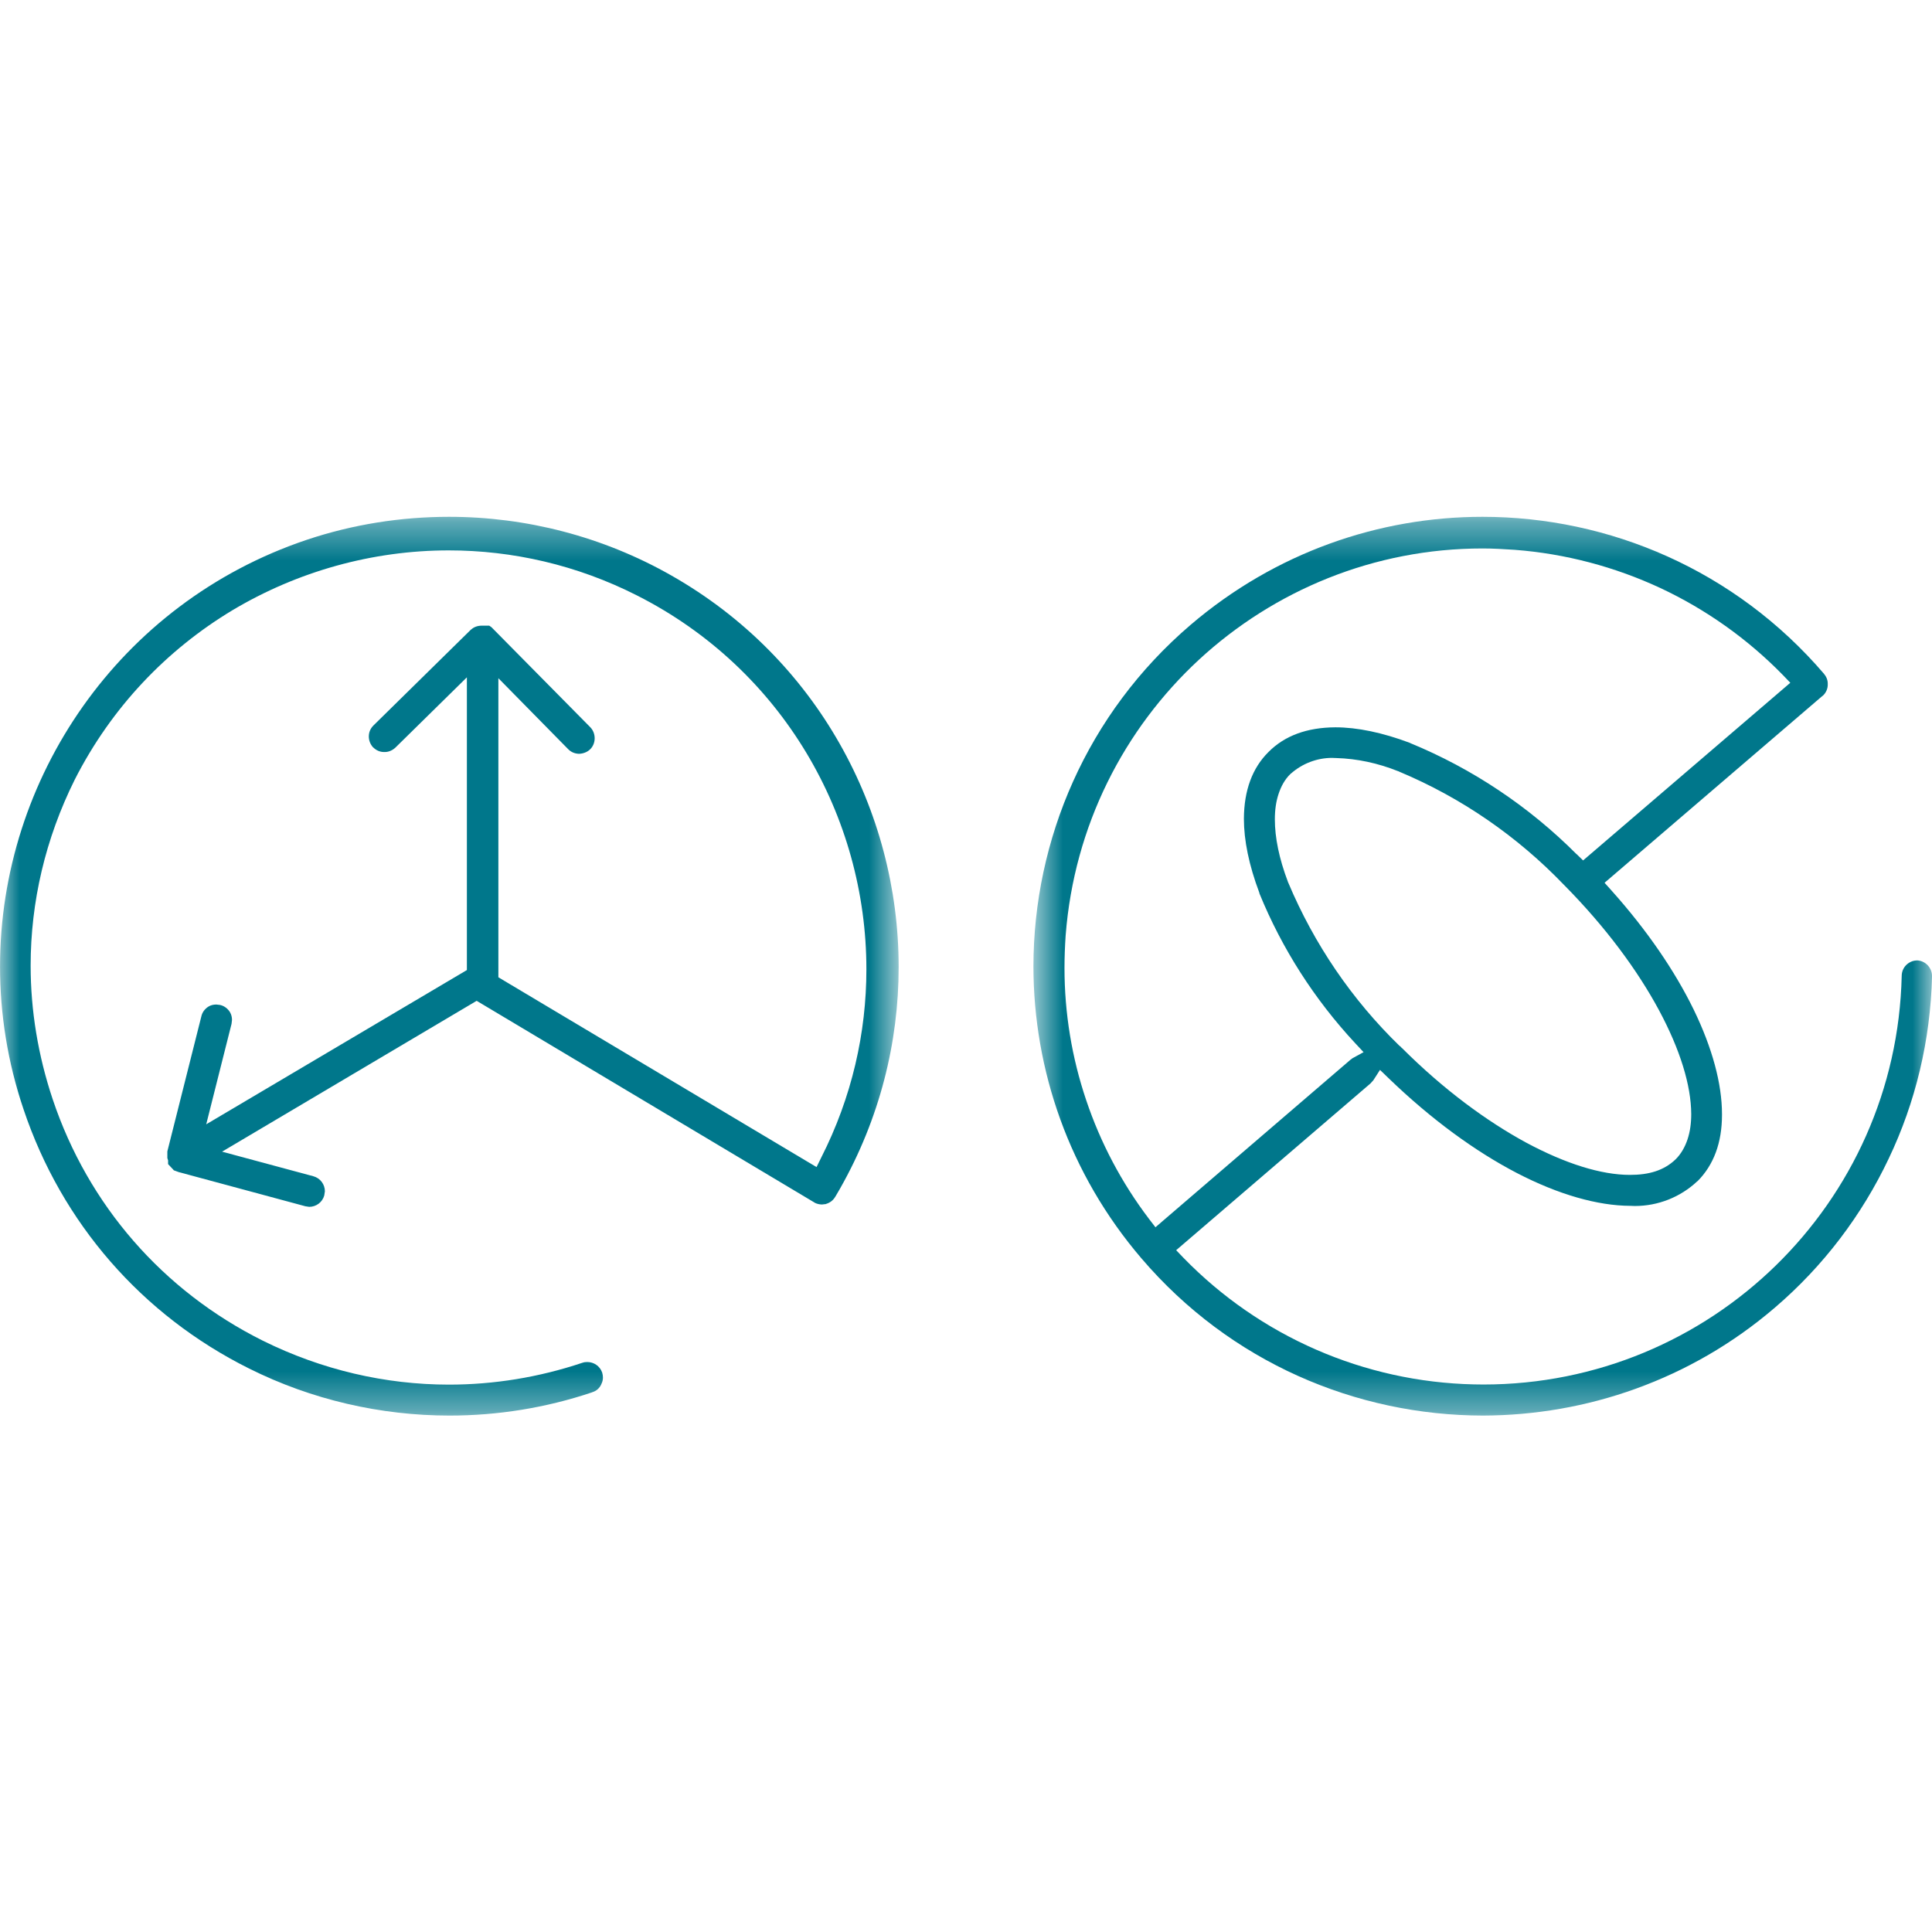 <svg xmlns="http://www.w3.org/2000/svg" fill="none" viewBox="0 0 50 50" height="50" width="50">
<g clip-path="url(#clip0_2708_6476)">
<mask height="24" width="25" y="13" x="26" maskUnits="userSpaceOnUse" style="mask-type:luminance" id="mask0_2708_6476">
<path fill="white" d="M26.745 13.375H50.001V36.635H26.745V13.375Z" clip-rule="evenodd" fill-rule="evenodd"></path>
</mask>
<g mask="url(#mask0_2708_6476)">
<path fill="#00778B" d="M29.903 31.762L29.738 31.547C29.026 30.61 28.479 29.569 28.111 28.474C27.74 27.375 27.549 26.223 27.549 25.051C27.549 24.772 27.56 24.492 27.579 24.209C27.798 21.369 29.091 18.865 31.032 17.07C32.974 15.278 35.561 14.194 38.367 14.194C38.643 14.194 38.918 14.21 39.198 14.229C40.515 14.329 41.789 14.669 42.968 15.217C44.144 15.768 45.224 16.53 46.146 17.475L46.333 17.67L40.97 22.268L40.802 22.104V22.107C39.569 20.871 38.103 19.891 36.491 19.229L36.487 19.225C35.772 18.957 35.125 18.823 34.558 18.823C33.823 18.827 33.245 19.041 32.828 19.462C32.41 19.876 32.196 20.454 32.192 21.189C32.192 21.748 32.322 22.387 32.591 23.103V23.107L32.594 23.114V23.122C33.176 24.55 34.018 25.863 35.067 26.992L35.289 27.23L35.002 27.387L34.998 27.39L34.964 27.417L34.956 27.421L30.102 31.59L29.903 31.762ZM42.931 26.137C43.482 27.163 43.765 28.086 43.769 28.832C43.769 29.069 43.739 29.288 43.673 29.487C43.608 29.682 43.505 29.866 43.364 30.004C43.218 30.145 43.042 30.249 42.843 30.314C42.644 30.379 42.426 30.406 42.181 30.406C41.442 30.406 40.519 30.119 39.497 29.571C38.483 29.02 37.369 28.208 36.281 27.121V27.125L36.278 27.121L36.236 27.075H36.228C34.987 25.873 34.008 24.43 33.341 22.845L33.338 22.837L33.334 22.833L33.33 22.818C33.104 22.221 32.993 21.677 32.993 21.203C32.993 20.962 33.024 20.743 33.089 20.548C33.154 20.349 33.253 20.169 33.395 20.031L33.403 20.024L33.407 20.02L33.414 20.016C33.705 19.76 34.084 19.614 34.475 19.614H34.478L34.559 19.618H34.578C35.125 19.633 35.665 19.752 36.174 19.955L36.197 19.962L36.201 19.966C36.209 19.97 36.212 19.97 36.22 19.974C37.824 20.647 39.267 21.643 40.473 22.898L40.477 22.903H40.481V22.906C41.564 24.001 42.38 25.115 42.931 26.137V26.137ZM49.633 24.856H49.599C49.389 24.868 49.22 25.036 49.216 25.25V25.254C49.082 31.145 44.267 35.831 38.394 35.831C38.318 35.831 38.237 35.828 38.149 35.828H38.145C35.305 35.766 32.606 34.587 30.627 32.551L30.439 32.355L35.466 28.041L35.535 27.965L35.542 27.957L35.714 27.689L35.936 27.903C37.039 28.968 38.18 29.798 39.255 30.357C40.339 30.92 41.353 31.203 42.188 31.207H42.203L42.303 31.211H42.31C42.907 31.211 43.486 30.985 43.926 30.571H43.93C44.351 30.15 44.565 29.572 44.565 28.853V28.833C44.565 28.053 44.316 27.122 43.83 26.123C43.344 25.128 42.624 24.071 41.698 23.038L41.526 22.846L47.164 18.011H47.168C47.256 17.935 47.306 17.82 47.302 17.709C47.306 17.613 47.272 17.521 47.214 17.452L47.21 17.449V17.444C44.91 14.757 41.648 13.375 38.367 13.375C35.695 13.375 33.012 14.294 30.814 16.17C28.123 18.471 26.749 21.732 26.745 25.009V25.013C26.749 27.685 27.664 30.372 29.54 32.566C31.84 35.257 35.098 36.631 38.379 36.635C39.719 36.631 41.059 36.402 42.337 35.939C43.62 35.475 44.841 34.779 45.935 33.84C47.191 32.765 48.186 31.448 48.879 29.986C49.576 28.527 49.959 26.919 50.001 25.27V25.258C49.997 25.044 49.836 24.875 49.633 24.856V24.856Z" clip-rule="evenodd" fill-rule="evenodd"></path>
</g>
<mask height="24" width="24" y="13" x="0" maskUnits="userSpaceOnUse" style="mask-type:luminance" id="mask1_2708_6476">
<path fill="white" d="M0.001 13.375H23.257V36.635H0.001V13.375Z" clip-rule="evenodd" fill-rule="evenodd"></path>
</mask>
<g mask="url(#mask1_2708_6476)">
<path fill="#00778B" d="M23.257 25.028C23.257 26.977 22.767 28.948 21.741 30.759L21.619 30.969C21.619 30.969 21.619 30.973 21.615 30.973C21.561 31.069 21.473 31.13 21.378 31.157L21.373 31.161L21.274 31.172C21.209 31.172 21.148 31.157 21.09 31.13L21.086 31.126L12.336 25.901L5.747 29.805L8.109 30.441C8.293 30.491 8.408 30.655 8.408 30.831L8.392 30.935V30.938C8.343 31.115 8.182 31.233 8.002 31.233L7.903 31.218L4.641 30.338H4.637L4.499 30.288L4.476 30.261L4.35 30.127V30.031L4.331 29.97V29.798L5.211 26.303C5.234 26.196 5.303 26.108 5.395 26.05C5.456 26.012 5.529 25.997 5.598 25.997L5.694 26.008C5.801 26.031 5.893 26.1 5.95 26.192C5.989 26.257 6.004 26.326 6.004 26.398L5.992 26.498L5.337 29.097L12.083 25.105V17.529L10.23 19.351C10.149 19.424 10.05 19.466 9.946 19.462H9.935C9.835 19.462 9.736 19.42 9.659 19.343H9.656C9.583 19.262 9.545 19.163 9.545 19.06C9.545 18.956 9.583 18.857 9.663 18.777L9.667 18.773L12.19 16.292H12.194C12.262 16.227 12.362 16.192 12.466 16.192H12.661L12.695 16.215L12.722 16.235L15.279 18.823C15.352 18.899 15.39 19.002 15.39 19.106C15.39 19.209 15.352 19.316 15.272 19.393H15.268V19.397C15.195 19.466 15.091 19.504 14.992 19.508H14.977C14.881 19.504 14.781 19.469 14.701 19.385L14.697 19.381L12.898 17.552V25.292L21.132 30.204L21.251 29.962C22.047 28.397 22.422 26.727 22.422 25.085C22.422 21.131 20.252 17.318 16.489 15.412C14.927 14.619 13.258 14.244 11.616 14.244C9.636 14.244 7.696 14.788 6.007 15.798C4.323 16.813 2.891 18.294 1.934 20.178C1.176 21.701 0.793 23.34 0.793 24.99C0.793 26.15 0.985 27.317 1.364 28.45C2.283 31.191 4.216 33.408 6.804 34.698C8.327 35.452 9.97 35.834 11.62 35.834C12.779 35.834 13.943 35.647 15.073 35.268H15.076C15.114 35.253 15.156 35.249 15.199 35.249C15.367 35.249 15.524 35.352 15.582 35.517L15.585 35.521V35.525C15.597 35.567 15.604 35.609 15.604 35.651C15.604 35.712 15.589 35.77 15.559 35.827V35.831C15.516 35.923 15.436 35.999 15.329 36.03C15.325 36.034 15.325 36.034 15.322 36.034C14.127 36.436 12.879 36.635 11.635 36.635C9.847 36.635 8.063 36.225 6.448 35.418C3.672 34.036 1.597 31.651 0.61 28.711C0.196 27.486 0.001 26.241 0.001 25.013C0.001 20.151 3.075 15.607 7.933 13.972C9.131 13.57 10.379 13.375 11.623 13.375C13.618 13.375 15.609 13.888 17.377 14.895C21.144 17.035 23.257 20.978 23.257 25.028" clip-rule="evenodd" fill-rule="evenodd"></path>
</g>
</g>
<defs>
<clipPath id="clip0_2708_6476">
<rect fill="white" height="50" width="50"></rect>
</clipPath>
</defs>
</svg>
